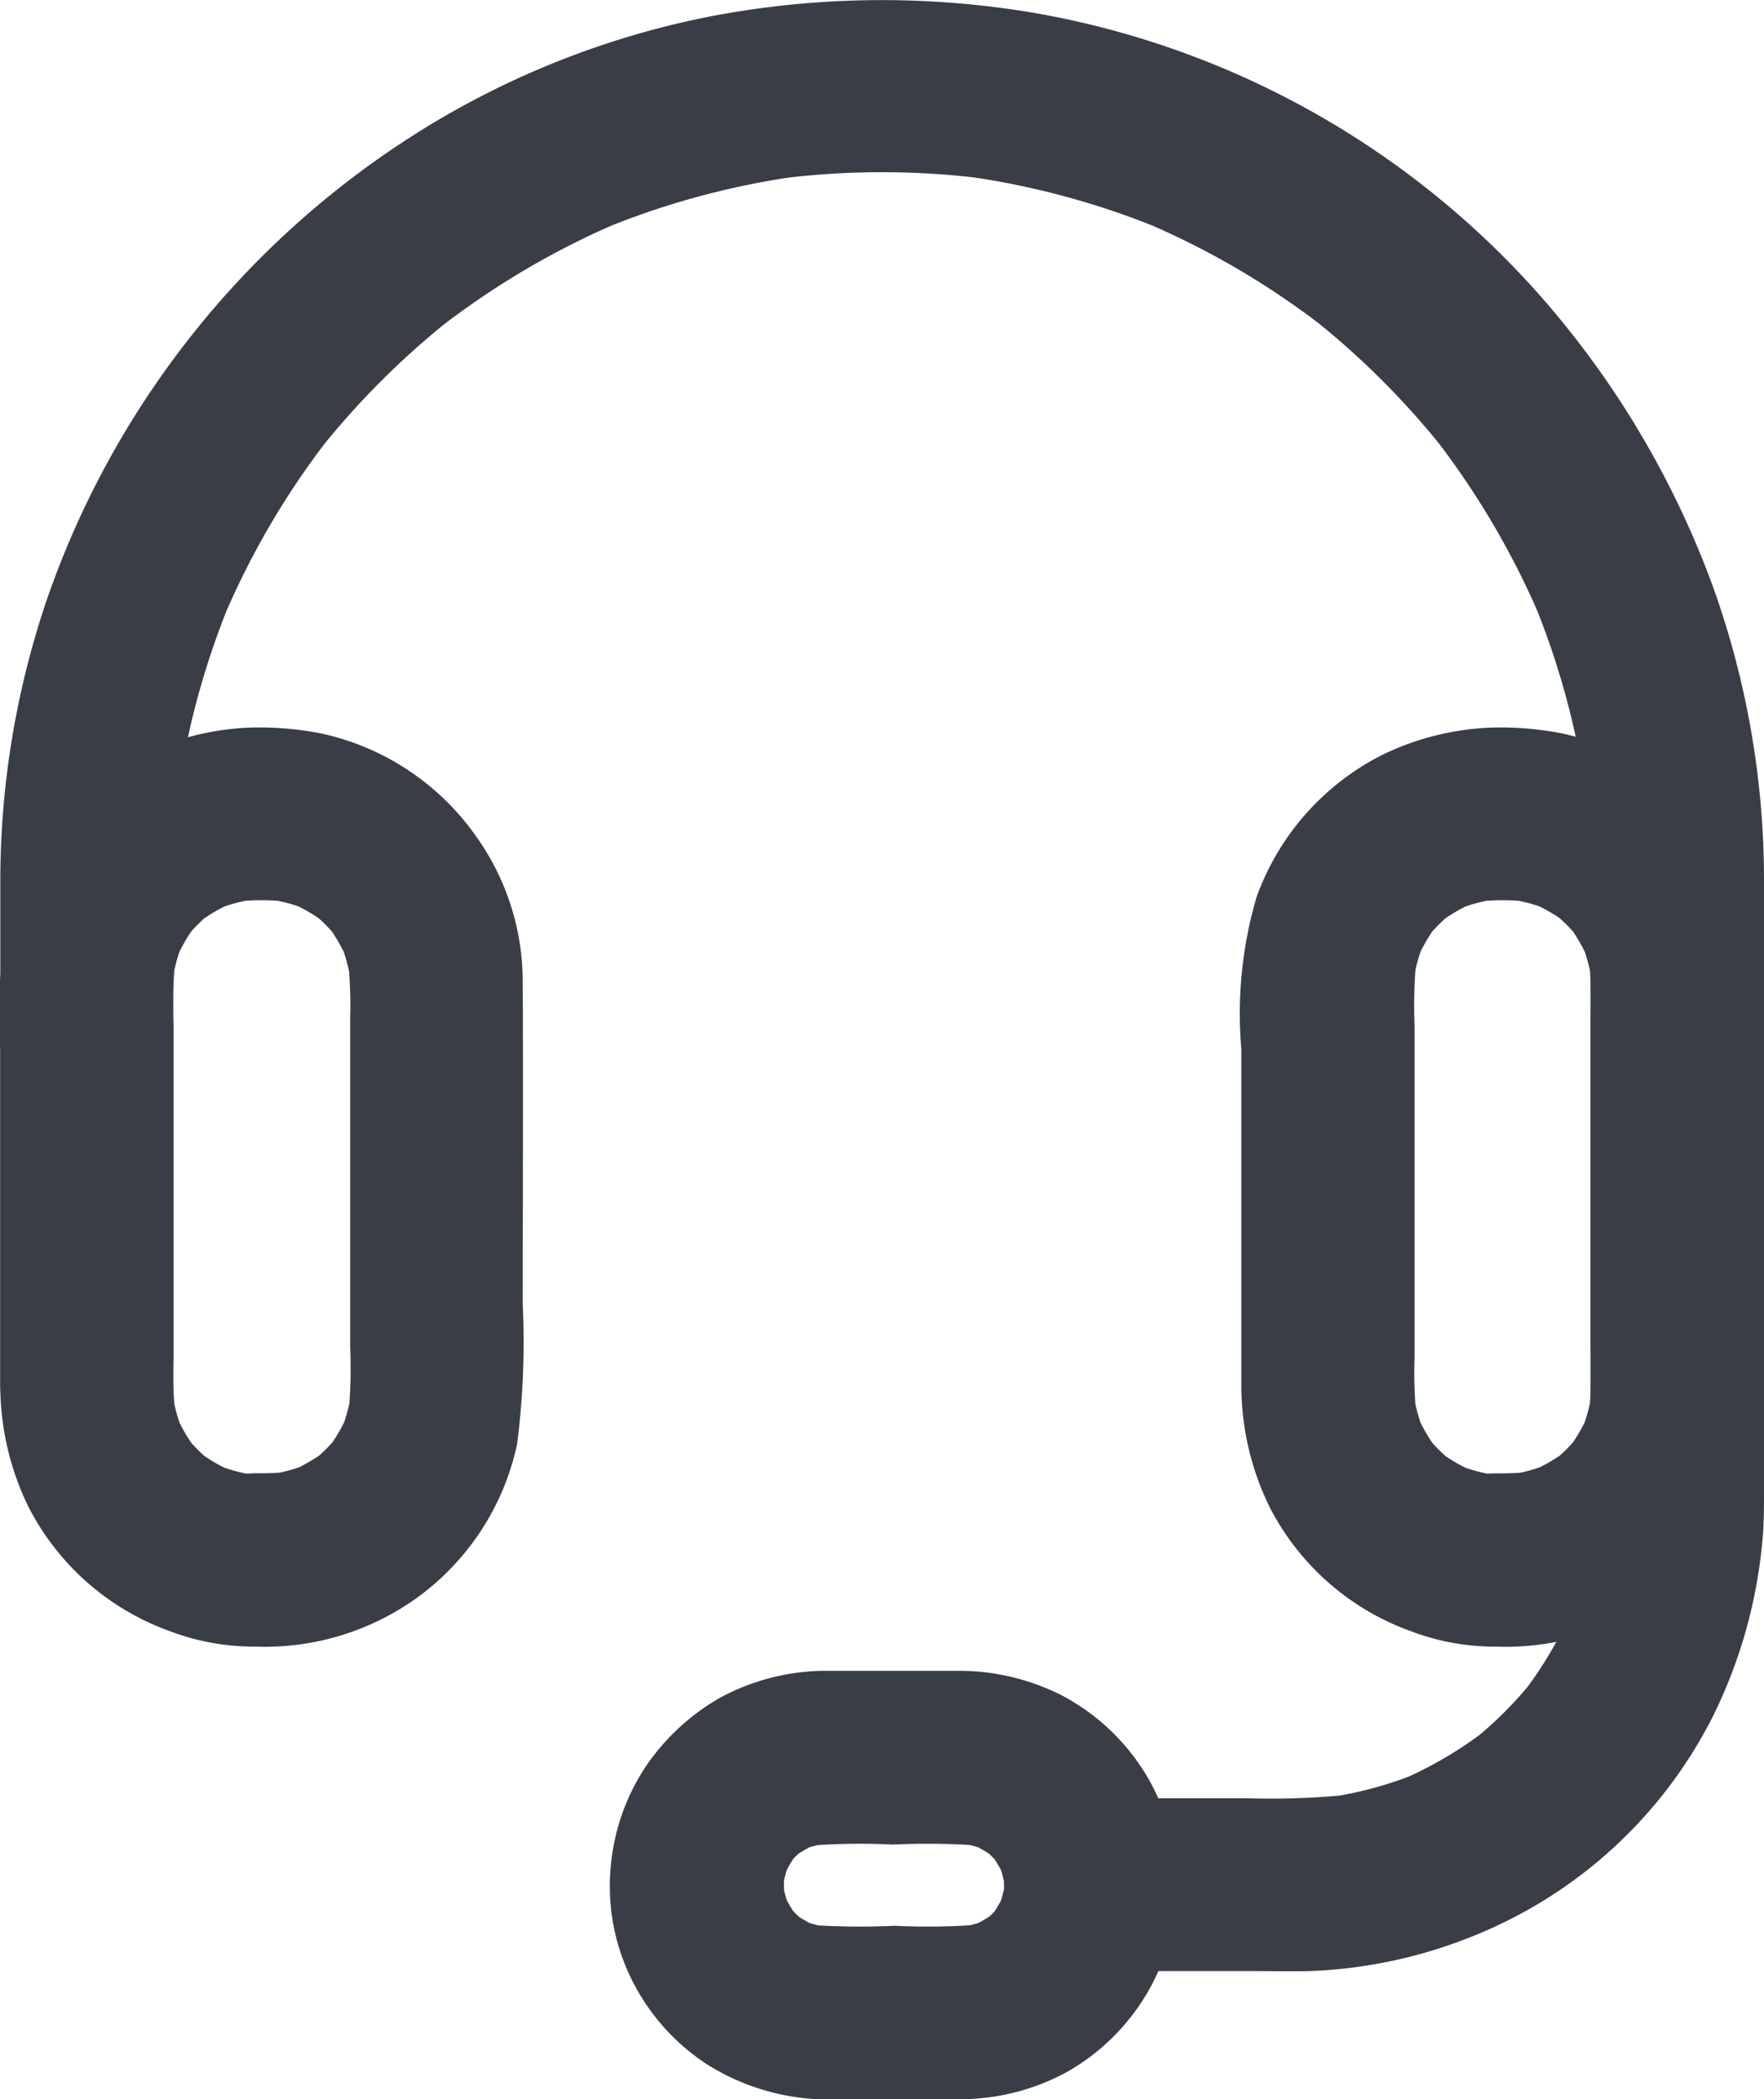 <svg xmlns="http://www.w3.org/2000/svg" width="38.283" height="45.546" viewBox="0 0 38.283 45.546">
  <g id="Support" transform="translate(-4.859 -1.235)">
    <path id="Vector" d="M32.472,19.944a5.667,5.667,0,0,0,3.384-.97,5.548,5.548,0,0,0,2.3-3.422,17.3,17.3,0,0,0,.122-3.037c0-2.316.014-4.636,0-6.956a5.418,5.418,0,0,0-.97-3.136A5.547,5.547,0,0,0,33.916.134,6.884,6.884,0,0,0,32.275.008,5.922,5.922,0,0,0,29.992.6a5.565,5.565,0,0,0-2.719,3.075,8.941,8.941,0,0,0-.333,3.309v7.289a6,6,0,0,0,.6,2.616,5.55,5.55,0,0,0,3.075,2.719,5.15,5.15,0,0,0,1.861.337,1.875,1.875,0,0,0,0-3.75,3.816,3.816,0,0,1-.516-.037c.164.023.333.047.5.066a3.76,3.76,0,0,1-.9-.253c.15.061.3.127.45.188a3.765,3.765,0,0,1-.8-.464l.38.3a3.994,3.994,0,0,1-.689-.689l.3.38a3.765,3.765,0,0,1-.464-.8c.061.15.127.3.188.45a3.76,3.76,0,0,1-.253-.9c.023.164.047.333.066.5a9.492,9.492,0,0,1-.038-1.266V6.481a10.937,10.937,0,0,1,.038-1.467c-.023.164-.047.333-.066.5a3.76,3.76,0,0,1,.253-.9c-.061.15-.127.3-.187.45a3.765,3.765,0,0,1,.464-.8l-.3.38a3.994,3.994,0,0,1,.689-.689l-.38.3a3.765,3.765,0,0,1,.8-.464c-.15.061-.3.127-.45.188a3.76,3.76,0,0,1,.9-.253c-.164.023-.333.047-.5.066a5.053,5.053,0,0,1,1.3,0c-.164-.023-.333-.047-.5-.066a3.76,3.76,0,0,1,.9.253c-.15-.061-.3-.127-.45-.187a3.764,3.764,0,0,1,.8.464l-.38-.3a3.994,3.994,0,0,1,.689.689l-.3-.38a3.765,3.765,0,0,1,.464.8c-.061-.15-.127-.3-.187-.45a3.76,3.76,0,0,1,.253.9c-.023-.164-.047-.333-.066-.5a9.492,9.492,0,0,1,.037,1.266v7.177a10.937,10.937,0,0,1-.037,1.467c.023-.164.047-.333.066-.5a3.76,3.76,0,0,1-.253.9c.061-.15.127-.3.188-.45a3.765,3.765,0,0,1-.464.8l.3-.38a3.994,3.994,0,0,1-.689.689l.38-.3a3.764,3.764,0,0,1-.8.464c.15-.061.3-.127.45-.187a3.76,3.76,0,0,1-.9.253c.164-.023.333-.047.5-.066a6.328,6.328,0,0,1-.788.037,1.875,1.875,0,0,0,0,3.75Zm-26.934,0a5.667,5.667,0,0,0,3.384-.97,5.548,5.548,0,0,0,2.3-3.422,17.3,17.3,0,0,0,.122-3.037c0-2.316.014-4.636,0-6.956a5.418,5.418,0,0,0-.97-3.136A5.547,5.547,0,0,0,6.981.134,6.884,6.884,0,0,0,5.341.008,5.922,5.922,0,0,0,3.058.6,5.565,5.565,0,0,0,.339,3.673,8.941,8.941,0,0,0,.006,6.983v7.289a6,6,0,0,0,.6,2.616,5.55,5.55,0,0,0,3.075,2.719,5.15,5.15,0,0,0,1.861.337,1.875,1.875,0,0,0,0-3.75,3.816,3.816,0,0,1-.516-.037c.164.023.333.047.5.066a3.76,3.76,0,0,1-.9-.253c.15.061.3.127.45.188a3.765,3.765,0,0,1-.8-.464l.38.3a3.994,3.994,0,0,1-.689-.689l.3.38a3.765,3.765,0,0,1-.464-.8c.061.15.127.3.188.45a3.76,3.76,0,0,1-.253-.9c.023.164.047.333.066.5a9.492,9.492,0,0,1-.038-1.266V6.481a10.937,10.937,0,0,1,.038-1.467c-.023.164-.047.333-.066.5a3.76,3.76,0,0,1,.253-.9c-.061.15-.127.3-.187.45a3.765,3.765,0,0,1,.464-.8l-.3.38a3.994,3.994,0,0,1,.689-.689l-.38.3a3.765,3.765,0,0,1,.8-.464c-.15.061-.3.127-.45.188a3.76,3.76,0,0,1,.9-.253c-.164.023-.333.047-.5.066a5.053,5.053,0,0,1,1.3,0c-.164-.023-.333-.047-.5-.066a3.76,3.76,0,0,1,.9.253c-.15-.061-.3-.127-.45-.187a3.765,3.765,0,0,1,.8.464l-.38-.3a3.994,3.994,0,0,1,.689.689l-.3-.38a3.764,3.764,0,0,1,.464.8c-.061-.15-.127-.3-.187-.45a3.76,3.76,0,0,1,.253.9c-.023-.164-.047-.333-.066-.5A9.492,9.492,0,0,1,7.6,6.279v7.177a10.937,10.937,0,0,1-.038,1.467c.023-.164.047-.333.066-.5a3.76,3.76,0,0,1-.253.9c.061-.15.127-.3.188-.45a3.765,3.765,0,0,1-.464.8l.3-.38a3.994,3.994,0,0,1-.689.689l.38-.3a3.765,3.765,0,0,1-.8.464c.15-.061.3-.127.45-.187a3.76,3.76,0,0,1-.9.253c.164-.023.333-.047.5-.066a6.328,6.328,0,0,1-.787.037,1.875,1.875,0,0,0,0,3.75Z" transform="translate(4.859 17.017)" fill="#393d46"/>
    <path id="Vector-2" data-name="Vector" d="M3.75,30.059V19.723A21.916,21.916,0,0,1,3.9,16.84c-.023.164-.047.333-.066.5a17.439,17.439,0,0,1,1.2-4.392c-.061.15-.127.3-.187.45A17.51,17.51,0,0,1,7.1,9.546l-.3.38A17.73,17.73,0,0,1,9.942,6.79l-.38.3A17.7,17.7,0,0,1,13.411,4.83c-.15.061-.3.127-.45.188a17.439,17.439,0,0,1,4.392-1.2c-.164.023-.333.047-.5.066a17.684,17.684,0,0,1,4.561,0c-.164-.023-.333-.047-.5-.066a17.439,17.439,0,0,1,4.392,1.2c-.15-.061-.3-.127-.45-.187a17.51,17.51,0,0,1,3.848,2.255l-.38-.3a17.73,17.73,0,0,1,3.136,3.136l-.3-.38a17.7,17.7,0,0,1,2.255,3.848c-.061-.15-.127-.3-.187-.45a17.439,17.439,0,0,1,1.2,4.392c-.023-.164-.047-.333-.066-.5a22.713,22.713,0,0,1,.15,2.986v11.33a20.22,20.22,0,0,1-.075,2.611c.023-.164.047-.333.066-.5a8.286,8.286,0,0,1-.562,2.067c.061-.15.127-.3.188-.45a8.384,8.384,0,0,1-1.092,1.866l.3-.38a8.466,8.466,0,0,1-1.477,1.477l.38-.3a8.647,8.647,0,0,1-1.866,1.092c.15-.061.3-.127.45-.187a8.341,8.341,0,0,1-2.067.563c.164-.023.333-.047.5-.066a17.057,17.057,0,0,1-2.189.075H23.658a1.875,1.875,0,1,0,0,3.75h3.455c.436,0,.872.009,1.308,0a10.492,10.492,0,0,0,3.853-.891,9.97,9.97,0,0,0,4.9-4.65,10.742,10.742,0,0,0,1.069-3.82c.033-.347.033-.694.033-1.045V25.1c0-1.992,0-3.984,0-5.977a18.829,18.829,0,0,0-1.116-6.417A19.891,19.891,0,0,0,33.7,6.743,18.994,18.994,0,0,0,22.552.3a19.779,19.779,0,0,0-7.144.056,18.729,18.729,0,0,0-6.159,2.4A19.5,19.5,0,0,0,1.013,13,18.967,18.967,0,0,0,0,19.137V30.059a1.9,1.9,0,0,0,1.875,1.875A1.912,1.912,0,0,0,3.75,30.059Z" transform="translate(4.866 1.235)" fill="#393d46"/>
    <path id="Vector-3" data-name="Vector" d="M8.562,4.65a2.667,2.667,0,0,1-.028.389c.023-.164.047-.333.066-.5a3.3,3.3,0,0,1-.183.67c.061-.15.127-.3.187-.45a3.151,3.151,0,0,1-.375.642l.3-.38a2.884,2.884,0,0,1-.478.478l.38-.3a3.03,3.03,0,0,1-.642.375c.15-.061.3-.127.45-.187a2.787,2.787,0,0,1-.67.183c.164-.023.333-.047.5-.066a14.713,14.713,0,0,1-1.875.028,16.1,16.1,0,0,1-1.9-.023c.164.023.333.047.5.066a3.066,3.066,0,0,1-.7-.192c.15.061.3.127.45.188a3.1,3.1,0,0,1-.614-.361l.38.3a3.172,3.172,0,0,1-.5-.5l.3.38a3.1,3.1,0,0,1-.361-.614c.061.15.127.3.187.45a3,3,0,0,1-.192-.7c.023.164.047.333.066.5a2.978,2.978,0,0,1,0-.764c-.023.164-.047.333-.066.5a3.3,3.3,0,0,1,.183-.67c-.061.15-.127.3-.187.45a3.151,3.151,0,0,1,.375-.642l-.3.38a2.884,2.884,0,0,1,.478-.478l-.38.3a3.03,3.03,0,0,1,.642-.375c-.15.061-.3.127-.45.188a2.787,2.787,0,0,1,.67-.183c-.164.023-.333.047-.5.066a14.713,14.713,0,0,1,1.875-.028,16.1,16.1,0,0,1,1.9.023c-.164-.023-.333-.047-.5-.066a3.066,3.066,0,0,1,.7.192c-.15-.061-.3-.127-.45-.187a3.1,3.1,0,0,1,.614.361l-.38-.3a3.172,3.172,0,0,1,.5.5l-.3-.38a3.1,3.1,0,0,1,.361.614c-.061-.15-.127-.3-.187-.45a3,3,0,0,1,.192.7c-.023-.164-.047-.333-.066-.5a3.364,3.364,0,0,1,.028.375A1.956,1.956,0,0,0,9.11,5.977a1.876,1.876,0,0,0,3.2-1.327A4.643,4.643,0,0,0,11.6,2.184,4.707,4.707,0,0,0,9.818.534,4.963,4.963,0,0,0,7.648,0h-3A4.851,4.851,0,0,0,2.412.577,4.847,4.847,0,0,0,.771,2.1,4.66,4.66,0,0,0,.026,4.256,4.553,4.553,0,0,0,.5,6.736,4.673,4.673,0,0,0,2.126,8.545a4.964,4.964,0,0,0,2.887.75H7.657A4.855,4.855,0,0,0,9.9,8.719a4.7,4.7,0,0,0,2.414-4.073A1.9,1.9,0,0,0,10.437,2.77,1.916,1.916,0,0,0,8.562,4.65Z" transform="translate(18.087 37.486)" fill="#393d46"/>
  </g>
</svg>
